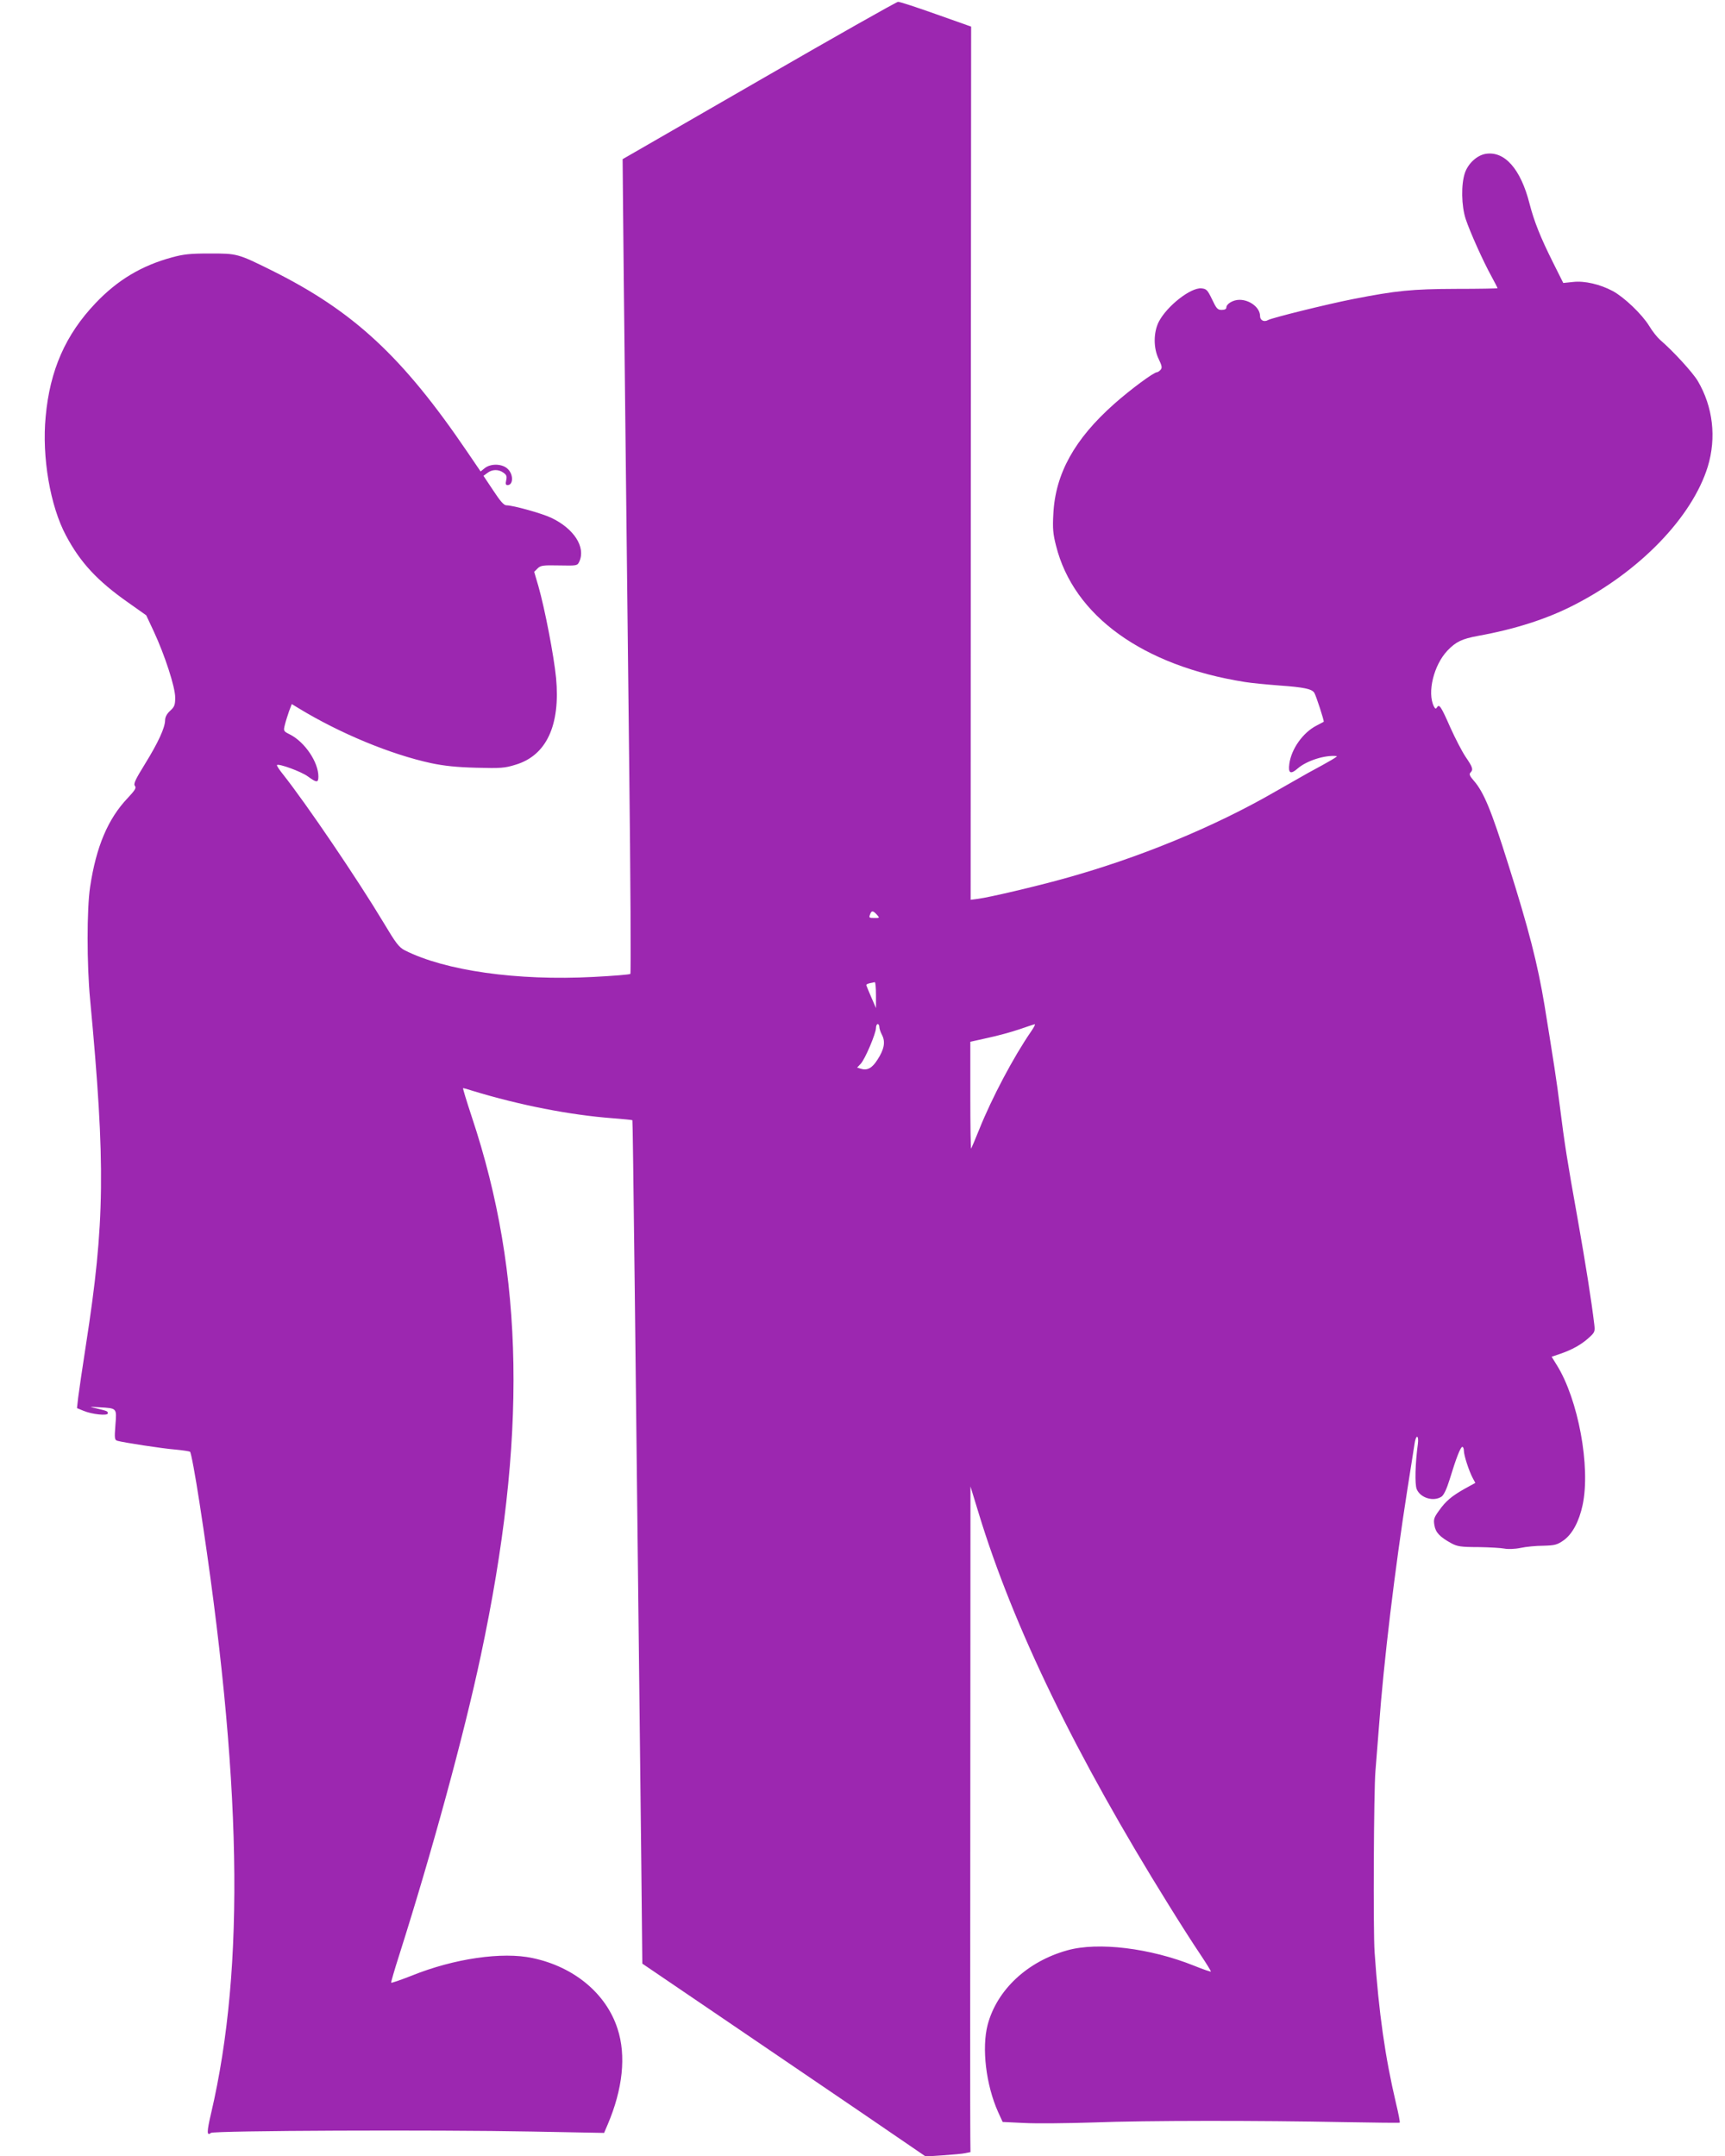 <?xml version="1.0" standalone="no"?>
<!DOCTYPE svg PUBLIC "-//W3C//DTD SVG 20010904//EN"
 "http://www.w3.org/TR/2001/REC-SVG-20010904/DTD/svg10.dtd">
<svg version="1.0" xmlns="http://www.w3.org/2000/svg"
 width="1024pt" height="1280pt" viewBox="0 0 1024 1280"
 preserveAspectRatio="xMidYMid meet">
<g transform="translate(0,1280) scale(0.1,-0.1)"
fill="#9c27b0" stroke="none">
<path d="M4506 12322 l-810 -467 2 -225 c3 -369 22 -2039 37 -3365 8 -682 11
-1243 7 -1247 -4 -4 -102 -12 -219 -18 -453 -24 -881 37 -1120 158 -35 18 -53
42 -127 166 -152 253 -456 702 -597 880 -22 27 -37 51 -35 54 11 10 145 -39
184 -68 52 -38 62 -38 62 0 0 85 -80 204 -168 249 -40 20 -40 21 -31 58 5 21
17 57 25 81 l16 42 41 -25 c245 -149 546 -274 787 -326 76 -16 150 -24 267
-27 146 -4 170 -2 234 18 183 55 266 234 240 515 -13 132 -67 412 -105 545
l-25 85 20 20 c18 18 32 20 128 18 107 -2 108 -2 120 23 39 86 -32 196 -167
260 -55 26 -226 74 -266 74 -15 0 -36 24 -78 88 l-58 87 23 17 c28 22 66 23
95 2 19 -13 22 -22 17 -45 -5 -22 -3 -29 8 -29 34 0 36 62 2 95 -31 32 -100
35 -137 6 l-25 -20 -79 116 c-385 567 -676 836 -1162 1078 -202 100 -204 100
-367 100 -115 0 -155 -4 -224 -23 -181 -49 -324 -135 -454 -272 -178 -187
-271 -398 -296 -674 -23 -239 27 -531 121 -706 85 -160 186 -269 370 -398
l106 -75 45 -96 c65 -140 127 -330 127 -392 0 -44 -4 -55 -30 -79 -20 -18 -30
-38 -30 -57 -1 -44 -40 -130 -119 -258 -58 -94 -70 -119 -60 -131 9 -12 1 -25
-43 -72 -117 -123 -187 -288 -223 -527 -20 -131 -20 -461 0 -670 92 -982 88
-1325 -25 -2050 -21 -137 -42 -278 -46 -312 l-7 -63 39 -16 c50 -21 144 -31
144 -15 0 13 -3 14 -70 30 -44 10 -44 10 20 6 106 -6 103 -4 95 -106 -6 -79
-5 -88 12 -93 34 -10 267 -46 344 -52 43 -4 82 -10 87 -13 6 -3 31 -139 56
-301 252 -1631 273 -2755 69 -3627 -26 -111 -26 -136 -1 -116 17 14 1343 19
1909 8 l425 -8 21 49 c90 211 111 410 59 569 -67 209 -258 368 -504 420 -180
39 -467 -3 -717 -104 -66 -26 -121 -45 -123 -42 -1 4 20 77 47 161 195 614
385 1309 485 1780 275 1292 259 2262 -53 3198 -31 94 -55 172 -52 172 3 0 29
-7 56 -16 278 -85 579 -144 832 -163 63 -5 116 -10 117 -12 3 -3 17 -1205 53
-4420 l6 -587 471 -320 c259 -176 638 -434 841 -572 l370 -253 103 7 c57 4
117 9 133 13 l30 6 -1 91 c-1 50 -1 939 0 1976 l1 1885 49 -160 c205 -673 578
-1441 1128 -2325 63 -102 146 -232 184 -288 38 -57 68 -105 66 -107 -2 -2 -46
13 -98 34 -263 106 -573 143 -754 92 -238 -66 -418 -235 -473 -442 -36 -138
-10 -357 62 -518 l27 -59 126 -6 c70 -4 255 -2 412 3 312 12 982 12 1490 2
179 -3 327 -5 329 -3 3 1 -7 53 -22 115 -64 272 -102 534 -127 897 -9 125 -5
961 5 1075 3 33 12 152 21 265 28 383 94 933 169 1410 20 124 38 244 42 267 3
24 10 43 15 43 6 0 8 -18 5 -42 -16 -117 -19 -239 -7 -269 22 -53 101 -76 148
-44 14 11 30 45 48 103 38 125 64 192 75 192 5 0 9 -11 9 -23 0 -27 30 -120
53 -163 l15 -28 -62 -34 c-78 -44 -113 -73 -154 -131 -29 -40 -33 -51 -27 -86
7 -43 31 -69 100 -107 35 -19 56 -23 160 -23 66 -1 136 -5 156 -9 20 -4 61 -3
95 4 32 7 93 13 136 13 68 2 81 5 120 32 52 37 92 112 113 210 48 227 -26 626
-153 830 l-31 50 47 16 c72 24 129 56 172 95 38 34 39 38 34 82 -17 142 -50
351 -98 622 -64 357 -78 448 -106 670 -19 152 -36 260 -91 600 -41 247 -94
455 -216 840 -101 322 -145 427 -204 495 -24 27 -29 39 -20 48 18 18 14 31
-29 94 -22 33 -62 111 -90 173 -55 125 -66 142 -79 121 -7 -11 -11 -10 -19 5
-41 82 -1 246 81 332 50 52 85 69 182 87 217 39 407 100 565 181 392 199 705
523 798 824 52 172 31 355 -60 509 -30 50 -146 177 -223 243 -16 14 -46 51
-65 83 -43 70 -148 170 -216 207 -75 40 -167 62 -236 54 l-58 -6 -60 120 c-75
150 -113 245 -140 350 -53 209 -150 317 -264 296 -50 -10 -101 -57 -120 -113
-23 -68 -21 -195 5 -274 25 -75 103 -250 154 -342 19 -35 35 -66 35 -68 0 -2
-111 -4 -247 -4 -262 -1 -353 -10 -613 -61 -157 -31 -479 -111 -502 -124 -24
-14 -48 -2 -48 24 0 49 -60 96 -122 96 -38 0 -78 -24 -78 -46 0 -9 -10 -14
-28 -14 -24 0 -31 8 -57 63 -27 56 -33 62 -63 65 -63 6 -204 -104 -253 -198
-32 -63 -33 -157 0 -223 18 -38 21 -50 11 -62 -7 -8 -17 -15 -22 -15 -19 0
-157 -102 -255 -189 -234 -208 -348 -413 -360 -651 -5 -87 -2 -120 16 -190
104 -416 515 -713 1121 -809 36 -6 129 -15 207 -21 141 -10 191 -20 205 -43
10 -15 60 -169 56 -172 -2 -1 -21 -12 -43 -23 -80 -41 -149 -138 -161 -226 -8
-57 7 -66 50 -28 53 46 163 81 231 73 9 -1 -38 -29 -170 -100 -27 -15 -115
-65 -195 -111 -365 -211 -816 -396 -1260 -518 -170 -47 -435 -109 -502 -118
l-46 -6 1 2592 2 2592 -209 74 c-115 41 -216 74 -225 73 -9 0 -380 -210 -825
-467z m699 -4952 c18 -20 17 -20 -13 -20 -34 0 -35 1 -26 24 8 21 17 20 39 -4z
m-5 -477 l0 -78 -26 60 c-14 33 -28 65 -30 72 -5 10 3 13 49 22 4 0 7 -34 7
-76z m20 -190 c0 -10 7 -31 16 -48 21 -40 13 -85 -27 -146 -32 -51 -61 -66
-99 -54 l-22 7 21 22 c26 27 91 181 91 213 0 13 5 23 10 23 6 0 10 -8 10 -17z
m902 -25 c-105 -152 -234 -396 -309 -583 -24 -60 -46 -111 -48 -114 -3 -2 -5
139 -5 315 l0 319 103 23 c57 12 141 35 188 51 46 16 88 30 92 30 4 1 -5 -18
-21 -41z"/>
</g>
</svg>
